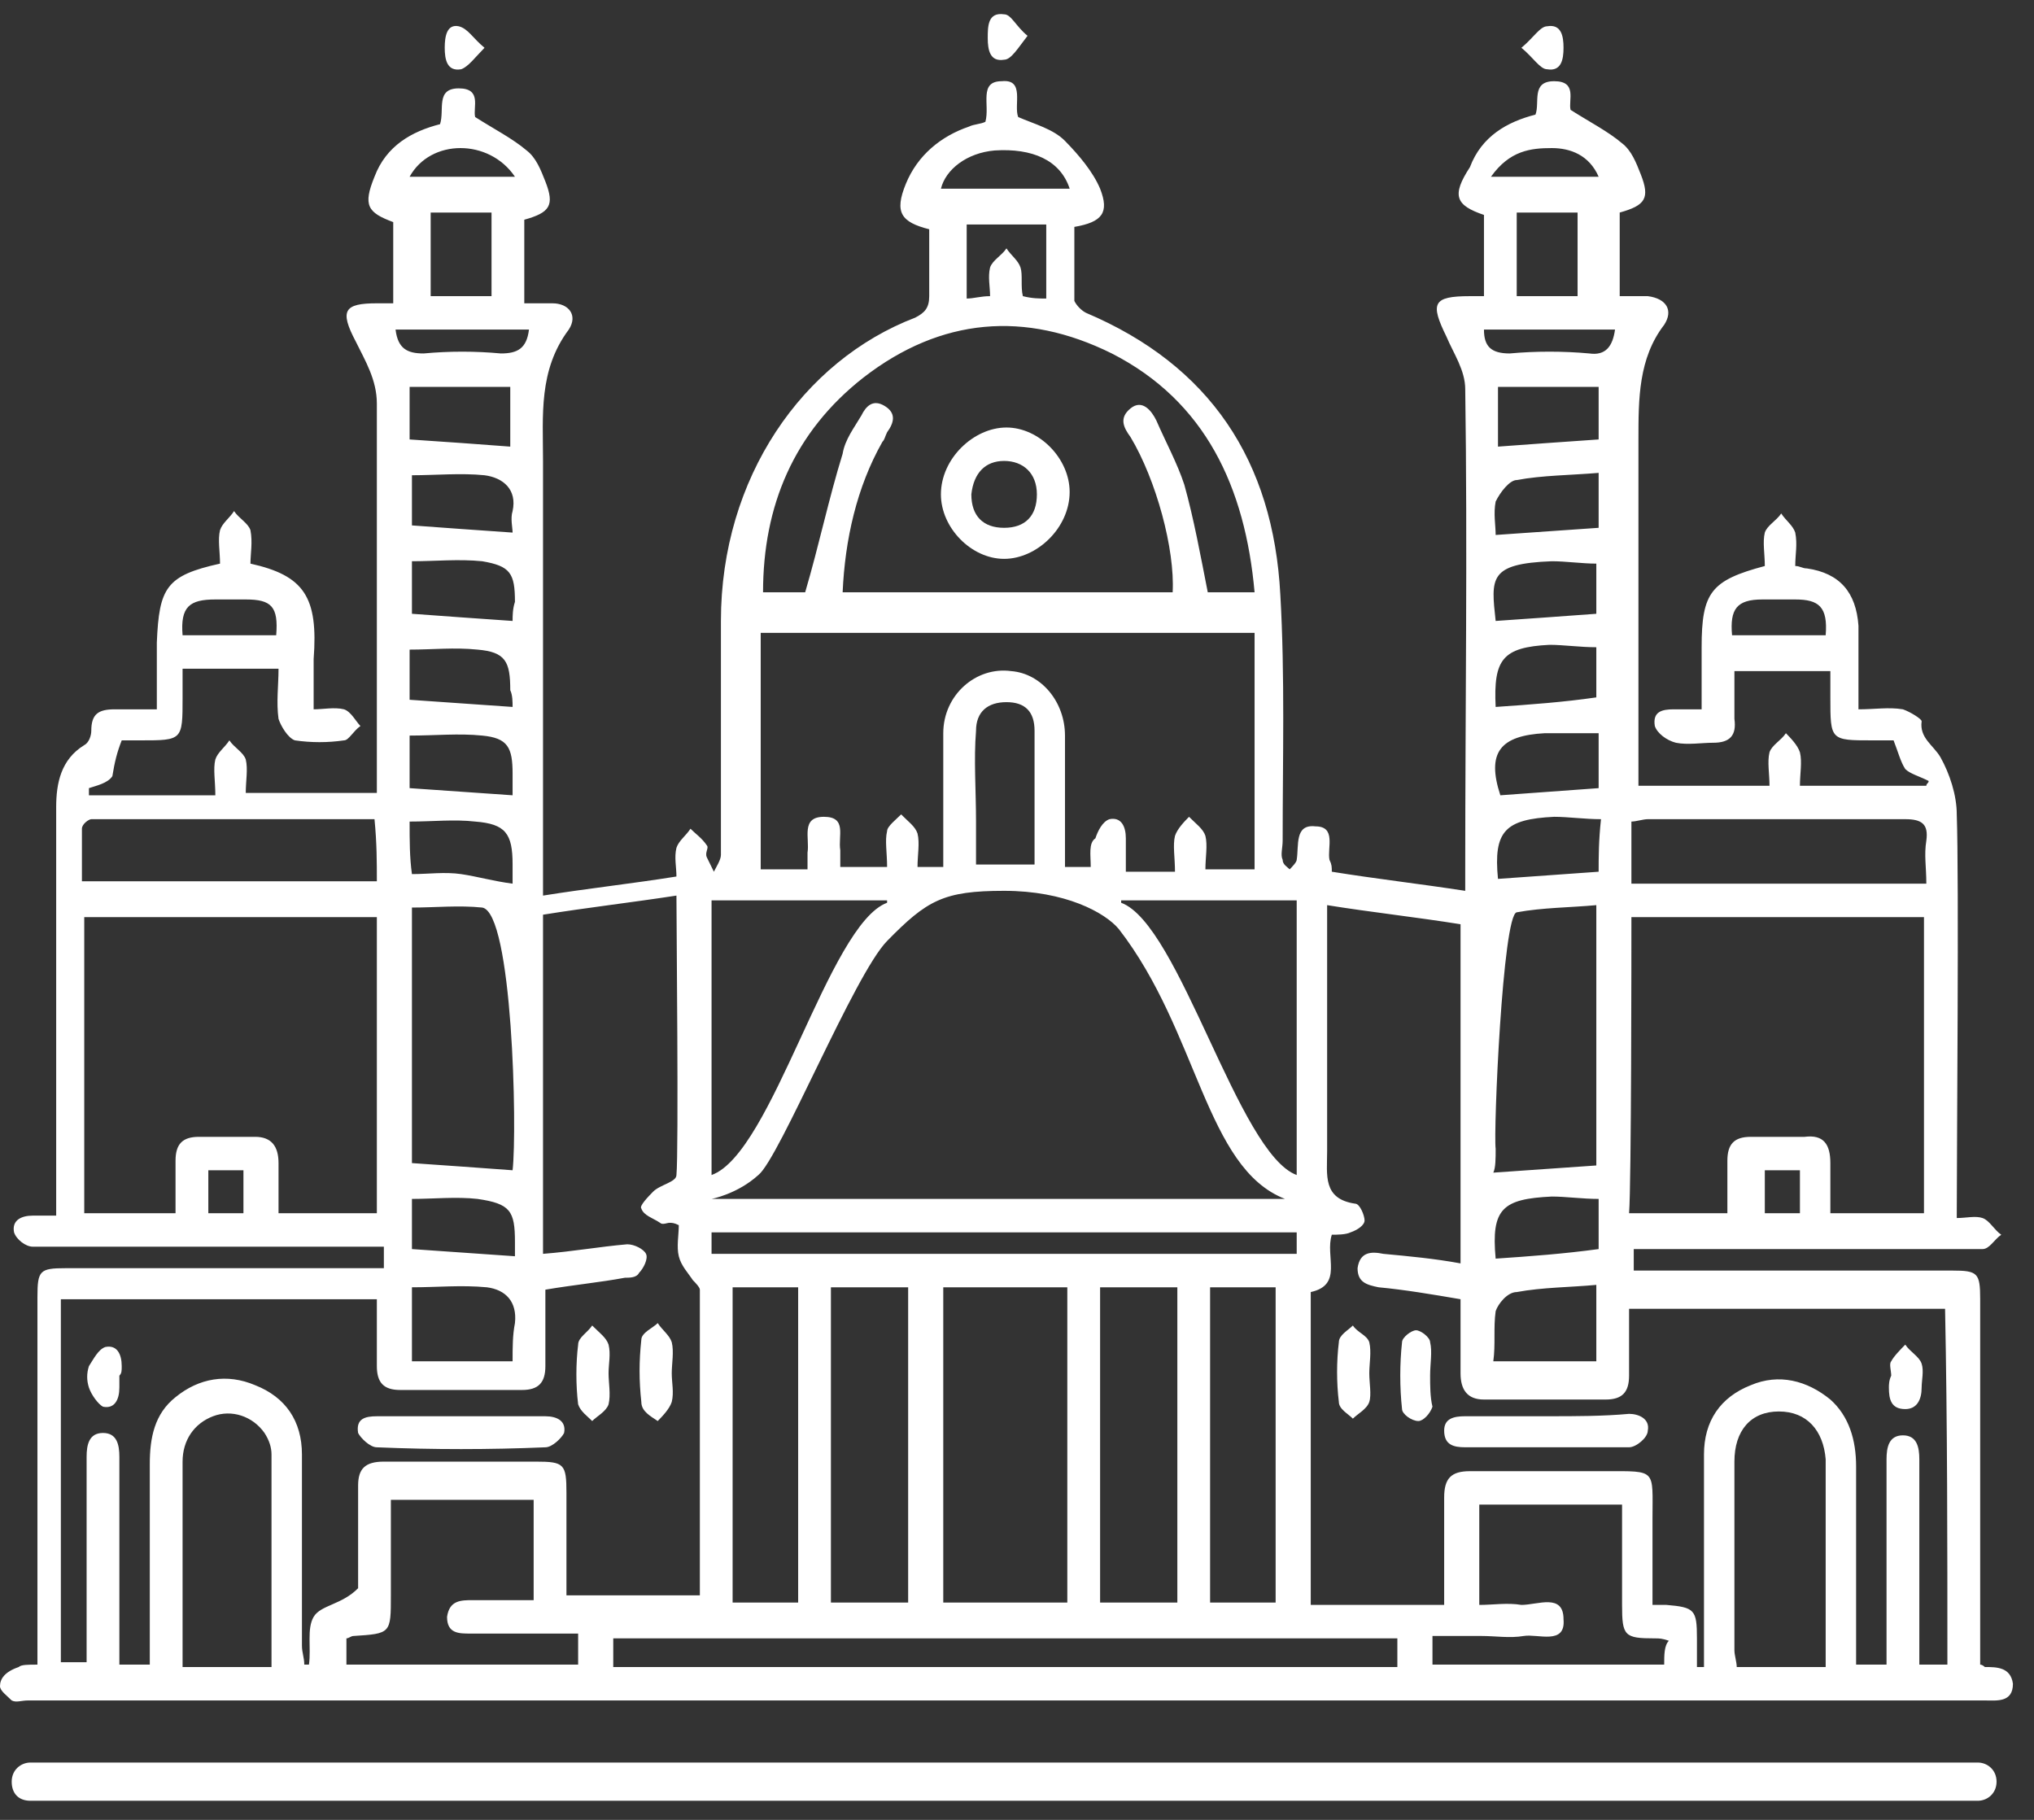 <svg width="76" height="68" viewBox="0 0 76 68" fill="none" xmlns="http://www.w3.org/2000/svg">
<rect x="0" y="0" width="76" height="68" fill="#333333" stroke="none"/>
<g clip-path="url(#clip0_1593_13106)">
<path d="M73.901 65.858H1.137C0.787 65.858 0.437 66.126 0.437 66.572C0.437 67.019 0.7 67.286 1.137 67.286H73.901C74.251 67.286 74.601 67.019 74.601 66.572C74.601 66.126 74.251 65.858 73.901 65.858Z" fill="white"/>
<path d="M74.163 62.289C74.163 62.289 74.076 62.199 73.989 62.199C73.989 62.021 73.989 61.753 73.989 61.485C73.989 57.202 73.989 52.829 73.989 48.546C73.989 47.564 73.901 47.475 72.939 47.475C69.266 47.475 65.593 47.475 61.919 47.475C61.657 47.475 61.307 47.475 61.045 47.475C61.045 47.207 61.045 46.94 61.045 46.672C61.22 46.672 61.395 46.672 61.482 46.672C64.98 46.672 68.479 46.672 71.977 46.672C72.677 46.672 73.376 46.672 74.076 46.672C74.338 46.672 74.513 46.315 74.776 46.136C74.513 45.958 74.338 45.601 74.076 45.512C73.814 45.422 73.464 45.512 73.114 45.512C73.114 42.924 73.201 32.84 73.114 30.43C73.114 29.716 72.852 28.913 72.502 28.289C72.239 27.842 71.715 27.575 71.802 26.95C71.802 26.861 71.365 26.593 71.102 26.504C70.578 26.415 70.053 26.504 69.441 26.504C69.441 26.147 69.441 25.879 69.441 25.611C69.441 24.898 69.441 24.094 69.441 23.381C69.353 22.131 68.741 21.417 67.517 21.239C67.342 21.239 67.254 21.149 67.079 21.149C67.079 20.703 67.167 20.346 67.079 19.9C66.992 19.632 66.73 19.454 66.555 19.186C66.38 19.454 66.03 19.632 65.942 19.9C65.855 20.257 65.942 20.703 65.942 21.149C63.931 21.685 63.581 22.131 63.581 24.184C63.581 24.987 63.581 25.701 63.581 26.504C63.144 26.504 62.881 26.504 62.532 26.504C62.094 26.504 61.745 26.593 61.832 27.128C61.919 27.396 62.269 27.664 62.619 27.753C63.056 27.842 63.581 27.753 64.018 27.753C64.631 27.753 64.893 27.485 64.806 26.861C64.806 26.325 64.806 25.701 64.806 25.076C66.03 25.076 67.167 25.076 68.391 25.076C68.391 25.433 68.391 25.79 68.391 26.058C68.391 27.664 68.391 27.664 69.966 27.664C70.228 27.664 70.578 27.664 70.753 27.664C70.927 28.11 71.015 28.467 71.19 28.735C71.365 28.913 71.715 29.003 72.064 29.181C72.064 29.27 71.977 29.27 71.977 29.36C70.403 29.36 68.916 29.36 67.254 29.36C67.254 28.913 67.342 28.467 67.254 28.11C67.167 27.842 66.904 27.575 66.73 27.396C66.555 27.664 66.205 27.842 66.117 28.11C66.03 28.467 66.117 28.913 66.117 29.36C64.368 29.36 62.794 29.36 61.22 29.36C61.22 29.003 61.22 28.735 61.22 28.378C61.22 24.362 61.22 20.436 61.22 16.42C61.22 14.903 61.22 13.386 62.182 12.136C62.532 11.601 62.269 11.155 61.57 11.066C61.22 11.066 60.87 11.066 60.52 11.066C60.52 9.995 60.52 9.013 60.52 7.942C61.482 7.674 61.657 7.407 61.307 6.514C61.132 6.068 60.957 5.622 60.608 5.354C60.083 4.908 59.383 4.551 58.684 4.105C58.596 3.748 58.946 3.034 58.071 3.034C57.197 3.034 57.547 3.837 57.372 4.283C56.322 4.551 55.36 5.087 54.923 6.247C54.223 7.317 54.398 7.674 55.448 8.031C55.448 9.013 55.448 9.995 55.448 11.066C55.273 11.066 55.098 11.066 54.923 11.066C53.524 11.066 53.436 11.333 54.048 12.583C54.311 13.207 54.748 13.832 54.748 14.546C54.835 20.525 54.748 26.504 54.748 32.483C54.748 32.751 54.748 32.929 54.748 33.286C52.999 33.018 51.425 32.84 49.763 32.572C49.763 32.394 49.763 32.304 49.675 32.126C49.588 31.68 49.938 30.877 49.151 30.877C48.364 30.787 48.538 31.59 48.451 32.126C48.451 32.215 48.276 32.394 48.189 32.483C48.101 32.394 47.926 32.304 47.926 32.126C47.839 31.947 47.926 31.68 47.926 31.412C47.926 28.378 48.014 25.255 47.839 22.22C47.577 17.223 45.215 13.653 40.58 11.69C40.405 11.601 40.23 11.422 40.143 11.244C40.143 10.352 40.143 9.37 40.143 8.478C41.192 8.299 41.455 7.942 41.105 7.05C40.842 6.425 40.318 5.8 39.793 5.265C39.355 4.819 38.656 4.64 38.044 4.373C37.869 3.926 38.306 2.945 37.431 3.034C36.557 3.034 36.994 3.926 36.819 4.551C36.645 4.64 36.382 4.64 36.207 4.73C35.158 5.087 34.283 5.8 33.846 6.871C33.408 7.942 33.671 8.299 34.72 8.567C34.72 9.37 34.72 10.173 34.72 11.066C34.72 11.512 34.545 11.69 34.196 11.869C29.998 13.475 26.937 17.848 26.937 23.202C26.937 26.147 26.937 29.003 26.937 31.947C26.937 32.126 26.762 32.394 26.674 32.572C26.587 32.394 26.499 32.215 26.412 32.037C26.325 31.858 26.499 31.68 26.412 31.59C26.237 31.323 25.975 31.144 25.8 30.966C25.625 31.233 25.363 31.412 25.275 31.68C25.188 32.037 25.275 32.394 25.275 32.751C23.613 33.018 21.952 33.197 20.29 33.464C20.29 33.108 20.29 32.84 20.29 32.572C20.29 27.485 20.29 22.31 20.29 17.223C20.29 15.527 20.115 13.832 21.252 12.315C21.602 11.779 21.252 11.333 20.64 11.333C20.29 11.333 19.94 11.333 19.59 11.333C19.59 10.262 19.59 9.281 19.59 8.21C20.552 7.942 20.727 7.674 20.378 6.782C20.203 6.336 20.028 5.89 19.678 5.622C19.153 5.176 18.453 4.819 17.754 4.373C17.666 4.016 18.016 3.302 17.142 3.302C16.267 3.302 16.617 4.105 16.442 4.64C15.392 4.908 14.43 5.443 13.993 6.604C13.556 7.674 13.731 7.942 14.693 8.299C14.693 9.281 14.693 10.262 14.693 11.333C14.43 11.333 14.255 11.333 14.081 11.333C12.856 11.333 12.681 11.601 13.293 12.761C13.643 13.475 14.081 14.189 14.081 15.081C14.081 19.632 14.081 24.273 14.081 28.824C14.081 29.092 14.081 29.36 14.081 29.627C12.419 29.627 10.757 29.627 9.183 29.627C9.183 29.181 9.27 28.735 9.183 28.378C9.096 28.11 8.746 27.932 8.571 27.664C8.396 27.932 8.133 28.11 8.046 28.378C7.959 28.735 8.046 29.181 8.046 29.716C7.171 29.716 6.384 29.716 5.597 29.716C4.81 29.716 4.11 29.716 3.323 29.716C3.323 29.627 3.323 29.538 3.323 29.449C3.586 29.36 4.023 29.27 4.198 29.003C4.285 28.467 4.373 28.11 4.548 27.664C4.723 27.664 4.985 27.664 5.247 27.664C6.822 27.664 6.822 27.664 6.822 26.058C6.822 25.701 6.822 25.344 6.822 24.987C8.046 24.987 9.183 24.987 10.407 24.987C10.407 25.611 10.32 26.236 10.407 26.861C10.495 27.128 10.757 27.575 11.02 27.664C11.632 27.753 12.244 27.753 12.856 27.664C13.031 27.664 13.206 27.307 13.468 27.128C13.293 26.95 13.118 26.593 12.856 26.504C12.506 26.415 12.069 26.504 11.719 26.504C11.719 25.79 11.719 25.255 11.719 24.63C11.894 22.31 11.369 21.506 9.358 21.06C9.358 20.703 9.445 20.257 9.358 19.811C9.27 19.543 8.921 19.365 8.746 19.097C8.571 19.365 8.308 19.543 8.221 19.811C8.133 20.168 8.221 20.614 8.221 21.06C6.209 21.506 5.947 21.953 5.86 24.005C5.86 24.808 5.86 25.611 5.86 26.504C5.247 26.504 4.81 26.504 4.285 26.504C3.673 26.504 3.411 26.682 3.411 27.307C3.411 27.485 3.323 27.753 3.148 27.842C2.274 28.378 2.099 29.27 2.099 30.163C2.099 32.394 2.099 42.388 2.099 44.619C2.099 44.887 2.099 45.066 2.099 45.422C1.749 45.422 1.487 45.422 1.224 45.422C0.787 45.422 0.437 45.601 0.525 46.047C0.612 46.315 0.962 46.583 1.224 46.583C4.285 46.583 7.259 46.583 10.32 46.583C11.632 46.583 12.944 46.583 14.343 46.583C14.343 46.94 14.343 47.118 14.343 47.386C13.993 47.386 13.731 47.386 13.468 47.386C9.795 47.386 6.122 47.386 2.449 47.386C1.487 47.386 1.399 47.475 1.399 48.457C1.399 52.74 1.399 57.113 1.399 61.396C1.399 61.664 1.399 61.932 1.399 62.199C1.049 62.199 0.787 62.199 0.7 62.289C0.175 62.467 0 62.735 0 63.003C0 63.181 0.262 63.359 0.437 63.538C0.612 63.627 0.787 63.538 1.049 63.538C5.335 63.538 9.533 63.538 13.818 63.538C33.933 63.538 54.048 63.538 74.163 63.538C74.601 63.538 75.213 63.627 75.213 62.913C75.126 62.289 74.601 62.289 74.163 62.289ZM68.216 23.737C67.079 23.737 65.855 23.737 64.718 23.737C64.631 22.756 64.893 22.399 65.855 22.399C66.292 22.399 66.73 22.399 67.079 22.399C67.954 22.399 68.304 22.667 68.216 23.737ZM8.046 22.399C8.396 22.399 8.833 22.399 9.183 22.399C10.145 22.399 10.407 22.667 10.32 23.737C9.183 23.737 7.959 23.737 6.822 23.737C6.734 22.667 7.084 22.399 8.046 22.399ZM9.096 45.333C8.658 45.333 8.221 45.333 7.784 45.333C7.784 44.798 7.784 44.352 7.784 43.727C8.221 43.727 8.571 43.727 9.096 43.727C9.096 44.262 9.096 44.798 9.096 45.333ZM14.081 45.333C12.856 45.333 11.719 45.333 10.407 45.333C10.407 44.709 10.407 44.084 10.407 43.459C10.407 42.835 10.145 42.478 9.533 42.478C8.833 42.478 8.133 42.478 7.434 42.478C6.822 42.478 6.559 42.745 6.559 43.37C6.559 43.995 6.559 44.619 6.559 45.333C5.422 45.333 4.285 45.333 3.148 45.333C3.148 44.262 3.148 35.428 3.148 34.268C6.822 34.268 10.407 34.268 14.081 34.268C14.081 35.428 14.081 44.173 14.081 45.333ZM14.081 32.929C10.407 32.929 6.822 32.929 3.061 32.929C3.061 32.304 3.061 31.59 3.061 30.966C3.061 30.787 3.323 30.609 3.411 30.609C6.909 30.609 10.407 30.609 13.993 30.609C14.081 31.501 14.081 32.215 14.081 32.929ZM67.254 45.333C66.817 45.333 66.38 45.333 65.942 45.333C65.942 44.798 65.942 44.352 65.942 43.727C66.38 43.727 66.817 43.727 67.254 43.727C67.254 44.262 67.254 44.798 67.254 45.333ZM60.957 30.698C61.132 30.698 61.395 30.609 61.57 30.609C64.805 30.609 67.954 30.609 71.19 30.609C71.802 30.609 72.064 30.787 71.977 31.412C71.889 31.947 71.977 32.394 71.977 33.018C68.216 33.018 64.631 33.018 60.957 33.018C60.957 32.215 60.957 31.501 60.957 30.698ZM60.957 34.268C64.543 34.268 68.216 34.268 71.889 34.268C71.889 35.428 71.889 44.173 71.889 45.333C70.753 45.333 69.616 45.333 68.391 45.333C68.391 44.709 68.391 44.084 68.391 43.459C68.391 42.745 68.129 42.388 67.429 42.478C66.73 42.478 66.117 42.478 65.418 42.478C64.805 42.478 64.543 42.745 64.543 43.37C64.543 43.995 64.543 44.619 64.543 45.333C63.231 45.333 62.094 45.333 60.87 45.333C60.957 44.262 60.957 35.428 60.957 34.268ZM57.984 5.533C58.684 5.533 59.383 5.8 59.733 6.604C58.334 6.604 57.109 6.604 55.71 6.604C56.41 5.622 57.197 5.533 57.984 5.533ZM58.946 7.942C58.946 8.924 58.946 9.995 58.946 11.066C58.159 11.066 57.459 11.066 56.672 11.066C56.672 10.084 56.672 9.013 56.672 7.942C57.459 7.942 58.159 7.942 58.946 7.942ZM60.345 12.315C60.258 12.94 59.995 13.296 59.383 13.207C58.421 13.118 57.372 13.118 56.41 13.207C55.71 13.207 55.448 12.94 55.448 12.315C57.022 12.315 58.596 12.315 60.345 12.315ZM56.672 17.937C57.634 17.758 58.684 17.758 59.733 17.669C59.733 18.472 59.733 19.097 59.733 19.722C58.421 19.811 57.197 19.9 55.885 19.989C55.885 19.632 55.797 19.186 55.885 18.74C56.06 18.383 56.41 17.937 56.672 17.937ZM55.972 16.688C55.972 16.063 55.972 15.26 55.972 14.457C57.197 14.457 58.421 14.457 59.733 14.457C59.733 15.171 59.733 15.795 59.733 16.42C58.421 16.509 57.197 16.598 55.972 16.688ZM57.722 27.396C58.334 27.396 59.033 27.396 59.733 27.396C59.733 28.199 59.733 28.824 59.733 29.449C58.509 29.538 57.284 29.627 56.06 29.716C55.535 28.11 56.06 27.485 57.722 27.396ZM55.885 42.924C55.797 42.299 56.147 34.178 56.672 34.089C57.634 33.911 58.684 33.911 59.646 33.821C59.646 34.624 59.646 43.013 59.646 43.548C58.334 43.638 57.109 43.727 55.797 43.816C55.885 43.638 55.885 43.281 55.885 42.924ZM59.733 32.572C58.509 32.661 57.197 32.751 55.972 32.84C55.797 31.055 56.235 30.609 58.071 30.52C58.596 30.52 59.208 30.609 59.821 30.609C59.733 31.412 59.733 32.037 59.733 32.572ZM55.885 48.992C55.972 48.724 56.322 48.278 56.672 48.278C57.634 48.1 58.684 48.1 59.646 48.01C59.646 49.081 59.646 49.974 59.646 50.866C58.421 50.866 57.197 50.866 55.797 50.866C55.885 50.241 55.797 49.617 55.885 48.992ZM55.885 47.029C55.71 45.155 56.147 44.798 57.984 44.709C58.509 44.709 59.121 44.798 59.733 44.798C59.733 45.512 59.733 46.136 59.733 46.672C58.421 46.85 57.197 46.94 55.885 47.029ZM55.885 26.415C55.797 24.63 56.147 24.184 57.896 24.094C58.421 24.094 59.033 24.184 59.646 24.184C59.646 24.898 59.646 25.522 59.646 26.058C58.421 26.236 57.197 26.325 55.885 26.415ZM55.885 23.202C55.71 21.596 55.623 21.06 57.984 20.971C58.509 20.971 59.121 21.06 59.646 21.06C59.646 21.774 59.646 22.399 59.646 22.934C58.421 23.023 57.197 23.113 55.885 23.202ZM48.451 33.643C48.451 34.446 48.451 43.013 48.451 43.905C46.265 43.102 44.078 34.535 41.892 33.732V33.643C44.078 33.643 46.265 33.643 48.451 33.643ZM40.755 32.394C40.405 32.394 40.143 32.394 39.793 32.394C39.793 30.698 39.793 29.092 39.793 27.485C39.793 26.236 38.918 25.165 37.781 25.076C36.469 24.898 35.245 25.968 35.245 27.396C35.245 28.824 35.245 30.252 35.245 31.59C35.245 31.858 35.245 32.126 35.245 32.394C34.895 32.394 34.633 32.394 34.283 32.394C34.283 31.947 34.371 31.501 34.283 31.144C34.196 30.877 33.933 30.698 33.671 30.43C33.496 30.609 33.146 30.877 33.146 31.055C33.059 31.412 33.146 31.858 33.146 32.394C32.534 32.394 31.922 32.394 31.397 32.394C31.397 32.126 31.397 31.947 31.397 31.769C31.309 31.233 31.659 30.52 30.785 30.52C29.91 30.52 30.26 31.323 30.173 31.858C30.173 32.037 30.173 32.215 30.173 32.483C29.56 32.483 29.036 32.483 28.424 32.483C28.424 29.538 28.424 26.593 28.424 23.648C34.545 23.648 40.667 23.648 46.877 23.648C46.877 26.593 46.877 29.538 46.877 32.483C46.265 32.483 45.74 32.483 45.04 32.483C45.04 32.037 45.128 31.59 45.04 31.233C44.953 30.966 44.691 30.787 44.428 30.52C44.253 30.698 43.991 30.966 43.903 31.233C43.816 31.59 43.903 32.037 43.903 32.572C43.291 32.572 42.679 32.572 42.067 32.572C42.067 32.126 42.067 31.769 42.067 31.323C42.067 30.877 41.892 30.52 41.455 30.609C41.192 30.698 41.017 31.055 40.93 31.323C40.667 31.501 40.755 31.947 40.755 32.394ZM36.469 27.307C36.469 26.593 36.907 26.236 37.606 26.236C38.306 26.236 38.656 26.593 38.656 27.307C38.656 29.003 38.656 30.698 38.656 32.304C37.869 32.304 37.257 32.304 36.469 32.304C36.469 31.858 36.469 31.323 36.469 30.698C36.469 29.538 36.382 28.378 36.469 27.307ZM37.169 5.622C38.569 5.533 39.618 5.979 39.968 7.05C38.394 7.05 36.732 7.05 35.158 7.05C35.333 6.336 36.12 5.711 37.169 5.622ZM38.131 9.995C38.044 9.727 37.781 9.548 37.606 9.281C37.431 9.548 37.082 9.727 36.994 9.995C36.907 10.352 36.994 10.709 36.994 11.066C36.645 11.066 36.382 11.155 36.12 11.155C36.12 10.262 36.12 9.37 36.12 8.388C37.082 8.388 38.044 8.388 39.093 8.388C39.093 9.281 39.093 10.173 39.093 11.155C38.831 11.155 38.569 11.155 38.219 11.066C38.131 10.709 38.219 10.262 38.131 9.995ZM32.272 14.1C35.158 11.869 38.306 11.601 41.542 13.207C45.04 14.992 46.527 18.205 46.877 22.131C46.265 22.131 45.653 22.131 45.128 22.131C44.865 20.793 44.603 19.365 44.253 18.115C43.991 17.312 43.553 16.509 43.204 15.706C43.029 15.349 42.679 14.903 42.242 15.26C41.804 15.617 41.979 15.974 42.242 16.331C43.204 17.937 43.903 20.525 43.816 22.131C39.705 22.131 35.682 22.131 31.485 22.131C31.572 20.168 32.009 18.205 32.971 16.509C33.059 16.42 33.059 16.331 33.146 16.152C33.408 15.795 33.496 15.438 33.059 15.171C32.621 14.903 32.359 15.171 32.184 15.527C31.922 15.974 31.572 16.42 31.485 16.955C30.96 18.651 30.61 20.346 30.085 22.131C29.648 22.131 29.123 22.131 28.511 22.131C28.511 18.919 29.648 16.152 32.272 14.1ZM26.587 33.643C28.773 33.643 30.96 33.643 33.146 33.643V33.732C30.96 34.535 28.861 43.102 26.587 43.905C26.587 43.013 26.587 34.535 26.587 33.643ZM28.336 43.905C29.123 43.281 31.922 36.409 33.146 35.16C34.633 33.643 35.245 33.286 37.519 33.286C39.793 33.286 41.28 34.089 41.804 34.714C44.778 38.551 45.04 43.638 48.014 44.798C48.014 44.798 32.796 44.798 26.587 44.798C26.587 44.798 27.549 44.619 28.336 43.905ZM26.587 46.047C33.846 46.047 41.105 46.047 48.451 46.047C48.451 46.315 48.451 46.583 48.451 46.85C41.192 46.85 33.846 46.85 26.587 46.85C26.587 46.583 26.587 46.315 26.587 46.047ZM47.664 48.1C47.664 52.026 47.664 55.953 47.664 59.879C46.877 59.879 46.09 59.879 45.215 59.879C45.215 55.953 45.215 52.026 45.215 48.1C46.09 48.1 46.877 48.1 47.664 48.1ZM43.991 48.1C43.991 52.026 43.991 55.864 43.991 59.879C43.029 59.879 42.154 59.879 41.105 59.879C41.105 55.953 41.105 52.115 41.105 48.1C42.067 48.1 43.029 48.1 43.991 48.1ZM39.88 48.1C39.88 52.026 39.88 55.864 39.88 59.879C38.306 59.879 36.819 59.879 35.245 59.879C35.245 55.953 35.245 52.026 35.245 48.1C36.732 48.1 38.219 48.1 39.88 48.1ZM33.933 48.1C33.933 52.026 33.933 55.953 33.933 59.879C32.971 59.879 32.097 59.879 31.047 59.879C31.047 55.953 31.047 52.026 31.047 48.1C32.009 48.1 32.971 48.1 33.933 48.1ZM29.823 48.1C29.823 52.026 29.823 55.953 29.823 59.879C29.036 59.879 28.249 59.879 27.374 59.879C27.374 55.953 27.374 52.026 27.374 48.1C28.161 48.1 28.948 48.1 29.823 48.1ZM19.241 6.604C17.929 6.604 16.617 6.604 15.305 6.604C16.092 5.176 18.278 5.176 19.241 6.604ZM18.366 7.942C18.366 8.924 18.366 9.995 18.366 11.066C17.579 11.066 16.879 11.066 16.092 11.066C16.092 10.084 16.092 9.013 16.092 7.942C16.879 7.942 17.579 7.942 18.366 7.942ZM19.765 12.315C19.678 13.029 19.328 13.207 18.716 13.207C17.754 13.118 16.792 13.118 15.83 13.207C15.217 13.207 14.868 13.029 14.78 12.315C16.442 12.315 18.016 12.315 19.765 12.315ZM19.153 50.866C17.841 50.866 16.617 50.866 15.392 50.866C15.392 49.974 15.392 49.081 15.392 48.1C16.354 48.1 17.229 48.01 18.191 48.1C18.891 48.189 19.328 48.635 19.241 49.438C19.153 49.884 19.153 50.331 19.153 50.866ZM19.153 26.415C17.841 26.325 16.617 26.236 15.305 26.147C15.305 25.611 15.305 24.987 15.305 24.273C16.18 24.273 16.967 24.184 17.841 24.273C18.891 24.362 19.066 24.719 19.066 25.79C19.153 25.968 19.153 26.236 19.153 26.415ZM18.016 27.485C18.978 27.575 19.153 27.932 19.153 28.913C19.153 29.181 19.153 29.449 19.153 29.716C17.841 29.627 16.617 29.538 15.305 29.449C15.305 28.913 15.305 28.289 15.305 27.485C16.267 27.485 17.142 27.396 18.016 27.485ZM19.153 23.202C17.841 23.113 16.617 23.023 15.392 22.934C15.392 22.399 15.392 21.774 15.392 20.971C16.267 20.971 17.142 20.882 18.016 20.971C19.066 21.149 19.241 21.417 19.241 22.488C19.153 22.756 19.153 23.023 19.153 23.202ZM15.305 16.42C15.305 15.795 15.305 15.171 15.305 14.457C16.529 14.457 17.754 14.457 19.066 14.457C19.066 15.26 19.066 15.974 19.066 16.688C17.929 16.598 16.617 16.509 15.305 16.42ZM15.305 30.698C16.18 30.698 16.967 30.609 17.754 30.698C18.891 30.787 19.153 31.144 19.153 32.304C19.153 32.572 19.153 32.751 19.153 33.018C18.453 32.929 17.841 32.751 17.229 32.661C16.617 32.572 16.005 32.661 15.392 32.661C15.305 32.037 15.305 31.412 15.305 30.698ZM15.392 33.911C16.267 33.911 17.142 33.821 18.016 33.911C19.153 34.089 19.328 42.21 19.153 43.727C17.929 43.638 16.704 43.548 15.392 43.459C15.392 43.013 15.392 34.714 15.392 33.911ZM15.392 44.798C16.18 44.798 17.054 44.709 17.841 44.798C19.066 44.976 19.241 45.244 19.241 46.404C19.241 46.583 19.241 46.85 19.241 46.94C17.929 46.85 16.704 46.761 15.392 46.672C15.392 46.226 15.392 45.601 15.392 44.798ZM19.153 19.097C19.066 19.365 19.153 19.722 19.153 19.9C17.841 19.811 16.617 19.722 15.392 19.632C15.392 19.097 15.392 18.472 15.392 17.758C16.267 17.758 17.229 17.669 18.104 17.758C18.803 17.848 19.328 18.294 19.153 19.097ZM10.145 62.289C9.008 62.289 7.959 62.289 6.822 62.289C6.822 61.842 6.822 61.485 6.822 61.129C6.822 58.987 6.822 56.756 6.822 54.614C6.822 53.811 7.259 53.186 7.959 52.919C8.658 52.651 9.445 52.919 9.883 53.543C10.057 53.811 10.145 54.079 10.145 54.346C10.145 56.934 10.145 59.522 10.145 62.289ZM11.719 60.415C11.457 60.861 11.632 61.575 11.544 62.199C11.457 62.199 11.457 62.199 11.369 62.199C11.369 61.932 11.282 61.753 11.282 61.485C11.282 59.076 11.282 56.667 11.282 54.346C11.282 53.097 10.67 52.205 9.533 51.758C8.483 51.312 7.434 51.491 6.559 52.205C5.772 52.829 5.597 53.722 5.597 54.703C5.597 56.934 5.597 59.165 5.597 61.307C5.597 61.575 5.597 61.842 5.597 62.199C5.16 62.199 4.898 62.199 4.46 62.199C4.46 61.664 4.46 61.129 4.46 60.593C4.46 58.541 4.46 56.488 4.46 54.436C4.46 53.989 4.373 53.543 3.848 53.543C3.323 53.543 3.236 53.989 3.236 54.436C3.236 56.756 3.236 58.987 3.236 61.307C3.236 61.575 3.236 61.842 3.236 62.11C2.886 62.11 2.536 62.11 2.274 62.11C2.274 57.648 2.274 53.097 2.274 48.546C6.122 48.546 10.057 48.546 14.081 48.546C14.081 49.349 14.081 50.241 14.081 51.044C14.081 51.669 14.343 51.937 14.955 51.937C16.442 51.937 17.929 51.937 19.503 51.937C20.115 51.937 20.378 51.669 20.378 51.044C20.378 50.152 20.378 49.17 20.378 48.189C21.427 48.01 22.389 47.921 23.351 47.743C23.526 47.743 23.788 47.743 23.876 47.564C24.051 47.386 24.226 47.029 24.138 46.85C24.051 46.672 23.701 46.493 23.438 46.493C22.389 46.583 21.427 46.761 20.29 46.85C20.29 45.155 20.29 35.874 20.29 34.178C21.952 33.911 23.526 33.732 25.275 33.464C25.275 34.446 25.363 43.013 25.275 43.905C25.275 44.173 24.663 44.262 24.4 44.53C24.226 44.709 23.876 45.066 23.963 45.155C24.051 45.422 24.4 45.512 24.663 45.69C24.75 45.779 24.925 45.69 25.013 45.69C25.1 45.69 25.188 45.69 25.363 45.779C25.363 46.136 25.275 46.583 25.363 46.94C25.45 47.297 25.712 47.564 25.887 47.832C25.975 47.921 26.15 48.1 26.15 48.189C26.15 52.026 26.15 55.774 26.15 59.611C24.488 59.611 22.826 59.611 21.165 59.611C21.165 58.362 21.165 57.023 21.165 55.774C21.165 54.703 21.077 54.614 20.028 54.614C18.104 54.614 16.267 54.614 14.343 54.614C13.643 54.614 13.381 54.882 13.381 55.507C13.381 56.845 13.381 58.184 13.381 59.344C12.769 59.968 11.982 59.968 11.719 60.415ZM21.602 62.199C18.716 62.199 15.83 62.199 12.944 62.199C12.944 61.842 12.944 61.575 12.944 61.218C13.031 61.218 13.118 61.129 13.206 61.129C14.605 61.039 14.605 61.039 14.605 59.611C14.605 58.451 14.605 57.291 14.605 56.042C16.354 56.042 18.104 56.042 19.94 56.042C19.94 57.202 19.94 58.451 19.94 59.79C19.153 59.79 18.453 59.79 17.666 59.79C17.229 59.79 16.792 59.79 16.704 60.415C16.704 61.039 17.142 61.039 17.579 61.039C18.891 61.039 20.203 61.039 21.602 61.039C21.602 61.575 21.602 61.842 21.602 62.199ZM52.212 62.289C42.417 62.289 32.709 62.289 22.914 62.289C22.914 61.932 22.914 61.575 22.914 61.218C32.709 61.218 42.417 61.218 52.212 61.218C52.212 61.575 52.212 61.842 52.212 62.289ZM62.182 62.199C59.296 62.199 56.41 62.199 53.524 62.199C53.524 61.842 53.524 61.575 53.524 61.129C54.136 61.129 54.748 61.129 55.36 61.129C55.885 61.129 56.41 61.218 56.934 61.129C57.459 61.039 58.509 61.485 58.421 60.504C58.421 59.522 57.459 59.968 56.847 59.968C56.322 59.879 55.797 59.968 55.273 59.968C55.273 58.719 55.273 57.47 55.273 56.22C57.022 56.22 58.771 56.22 60.608 56.22C60.608 57.47 60.608 58.719 60.608 59.968C60.608 61.129 60.695 61.218 61.832 61.218C62.007 61.218 62.094 61.218 62.357 61.307C62.182 61.485 62.182 61.842 62.182 62.199ZM68.216 62.289C67.079 62.289 66.03 62.289 64.893 62.289C64.893 62.11 64.806 61.842 64.806 61.664C64.806 59.344 64.806 57.023 64.806 54.614C64.806 53.454 65.418 52.74 66.467 52.74C67.517 52.74 68.129 53.454 68.216 54.525C68.216 57.113 68.216 59.611 68.216 62.289ZM72.764 62.199C72.414 62.199 72.152 62.199 71.715 62.199C71.715 61.485 71.715 60.861 71.715 60.147C71.715 58.273 71.715 56.399 71.715 54.525C71.715 54.079 71.627 53.632 71.102 53.632C70.578 53.632 70.49 54.079 70.49 54.525C70.49 56.845 70.49 59.076 70.49 61.396C70.49 61.664 70.49 61.932 70.49 62.199C70.14 62.199 69.79 62.199 69.353 62.199C69.353 61.932 69.353 61.664 69.353 61.396C69.353 59.165 69.353 56.934 69.353 54.792C69.353 53.811 69.091 52.919 68.391 52.294C67.517 51.58 66.467 51.312 65.418 51.758C64.281 52.205 63.669 53.097 63.669 54.346C63.669 56.756 63.669 59.076 63.669 61.485C63.669 61.753 63.669 62.021 63.669 62.289C63.581 62.289 63.494 62.289 63.406 62.289C63.406 61.932 63.406 61.575 63.406 61.218C63.406 60.147 63.319 60.058 62.269 59.968C62.094 59.968 62.007 59.968 61.745 59.968C61.745 58.898 61.745 57.827 61.745 56.756C61.745 54.882 61.919 54.971 59.995 54.971C58.334 54.971 56.672 54.971 54.923 54.971C54.223 54.971 53.961 55.239 53.961 55.953C53.961 57.291 53.961 58.63 53.961 59.968C52.299 59.968 50.638 59.968 48.976 59.968C48.976 56.042 48.976 52.205 48.976 48.278C50.2 48.01 49.501 46.94 49.763 46.136C49.938 46.136 50.288 46.136 50.463 46.047C50.725 45.958 50.987 45.779 50.987 45.601C50.987 45.422 50.812 44.976 50.638 44.976C49.413 44.798 49.588 43.905 49.588 43.013C49.588 42.567 49.588 34.357 49.588 33.821C51.25 34.089 52.911 34.268 54.573 34.535C54.573 36.231 54.573 45.512 54.573 47.207C53.611 47.029 52.649 46.94 51.687 46.85C51.25 46.761 50.812 46.761 50.725 47.386C50.725 47.921 51.075 48.01 51.512 48.1C52.474 48.189 53.524 48.367 54.573 48.546C54.573 49.528 54.573 50.42 54.573 51.312C54.573 51.937 54.835 52.294 55.448 52.294C56.934 52.294 58.421 52.294 59.995 52.294C60.608 52.294 60.87 52.026 60.87 51.401C60.87 50.598 60.87 49.706 60.87 48.903C64.806 48.903 68.741 48.903 72.677 48.903C72.764 53.186 72.764 57.737 72.764 62.199Z" fill="white"/>
<path d="M37.52 2.231C37.782 2.231 38.044 1.785 38.394 1.338C37.957 0.981 37.782 0.535 37.52 0.535C36.907 0.446 36.907 0.981 36.907 1.428C36.907 1.874 36.995 2.32 37.52 2.231Z" fill="white"/>
<path d="M57.809 2.588C58.334 2.677 58.421 2.231 58.421 1.785C58.421 1.339 58.334 0.892 57.809 0.982C57.546 0.982 57.284 1.428 56.847 1.785C57.284 2.142 57.546 2.588 57.809 2.588Z" fill="white"/>
<path d="M17.229 2.588C17.492 2.499 17.754 2.142 18.104 1.785C17.667 1.428 17.492 1.071 17.142 0.982C16.705 0.892 16.617 1.339 16.617 1.785C16.617 2.231 16.705 2.677 17.229 2.588Z" fill="white"/>
<path d="M14.081 54.079C16.18 54.168 18.279 54.168 20.377 54.079C20.64 54.079 20.99 53.722 21.077 53.544C21.165 53.097 20.815 52.919 20.377 52.919C19.328 52.919 18.279 52.919 17.229 52.919C16.18 52.919 15.13 52.919 14.081 52.919C13.643 52.919 13.293 53.008 13.381 53.544C13.468 53.722 13.818 54.079 14.081 54.079Z" fill="white"/>
<path d="M24.576 53.097C24.75 52.918 25.013 52.651 25.1 52.383C25.188 52.026 25.1 51.669 25.1 51.312C25.1 50.955 25.188 50.509 25.1 50.152C25.013 49.884 24.75 49.706 24.576 49.438C24.401 49.617 23.963 49.795 23.963 50.063C23.876 50.866 23.876 51.58 23.963 52.383C23.963 52.74 24.313 52.918 24.576 53.097Z" fill="white"/>
<path d="M22.127 53.097C22.302 52.919 22.651 52.74 22.739 52.473C22.826 52.116 22.739 51.67 22.739 51.313C22.739 50.956 22.826 50.599 22.739 50.242C22.651 49.974 22.389 49.795 22.127 49.528C21.952 49.795 21.602 49.974 21.602 50.242C21.515 50.956 21.515 51.759 21.602 52.473C21.689 52.74 21.952 52.919 22.127 53.097Z" fill="white"/>
<path d="M4.548 51.045C4.548 50.599 4.373 50.242 3.936 50.331C3.673 50.42 3.498 50.777 3.323 51.045C3.236 51.313 3.236 51.581 3.323 51.848C3.411 52.116 3.673 52.473 3.848 52.562C4.285 52.651 4.46 52.294 4.46 51.848C4.46 51.67 4.46 51.581 4.46 51.402C4.548 51.313 4.548 51.224 4.548 51.045Z" fill="white"/>
<path d="M57.897 52.918C56.847 52.918 55.798 52.918 54.748 52.918C54.311 52.918 53.961 53.008 53.961 53.454C53.961 53.989 54.311 54.078 54.748 54.078C56.76 54.078 58.858 54.078 60.87 54.078C61.132 54.078 61.57 53.721 61.57 53.454C61.657 53.008 61.22 52.829 60.87 52.829C59.908 52.918 58.858 52.918 57.897 52.918Z" fill="white"/>
<path d="M51.163 51.313C51.163 50.956 51.25 50.509 51.163 50.153C51.075 49.885 50.725 49.795 50.55 49.528C50.375 49.706 50.026 49.885 50.026 50.153C49.938 50.866 49.938 51.67 50.026 52.383C50.026 52.651 50.375 52.83 50.55 53.008C50.725 52.83 51.075 52.651 51.163 52.383C51.25 52.116 51.163 51.67 51.163 51.313Z" fill="white"/>
<path d="M53.436 51.402C53.436 50.955 53.524 50.509 53.436 50.152C53.436 49.974 53.086 49.706 52.911 49.706C52.736 49.706 52.387 49.974 52.387 50.152C52.299 50.955 52.299 51.848 52.387 52.651C52.387 52.829 52.736 53.097 52.999 53.097C53.174 53.097 53.436 52.829 53.524 52.562C53.436 52.205 53.436 51.759 53.436 51.402Z" fill="white"/>
<path d="M70.578 51.848C70.578 52.294 70.665 52.651 71.19 52.651C71.627 52.651 71.802 52.294 71.802 51.848C71.802 51.58 71.89 51.223 71.802 50.956C71.715 50.688 71.365 50.51 71.19 50.242C71.015 50.42 70.753 50.688 70.665 50.866C70.578 50.956 70.665 51.223 70.665 51.402C70.578 51.58 70.578 51.759 70.578 51.848Z" fill="white"/>
<path d="M37.519 20.882C38.743 20.882 39.967 19.722 39.967 18.383C39.967 17.134 38.83 15.974 37.606 15.974C36.382 15.974 35.157 17.134 35.157 18.472C35.157 19.722 36.294 20.882 37.519 20.882ZM37.519 17.223C38.218 17.223 38.743 17.669 38.743 18.472C38.743 19.276 38.306 19.722 37.519 19.722C36.731 19.722 36.294 19.276 36.294 18.472C36.382 17.669 36.819 17.223 37.519 17.223Z" fill="white"/>
</g>
<defs>
<clipPath id="clip0_1593_13106">
<rect width="76" height="68" fill="white"/>
</clipPath>
</defs>
</svg>
